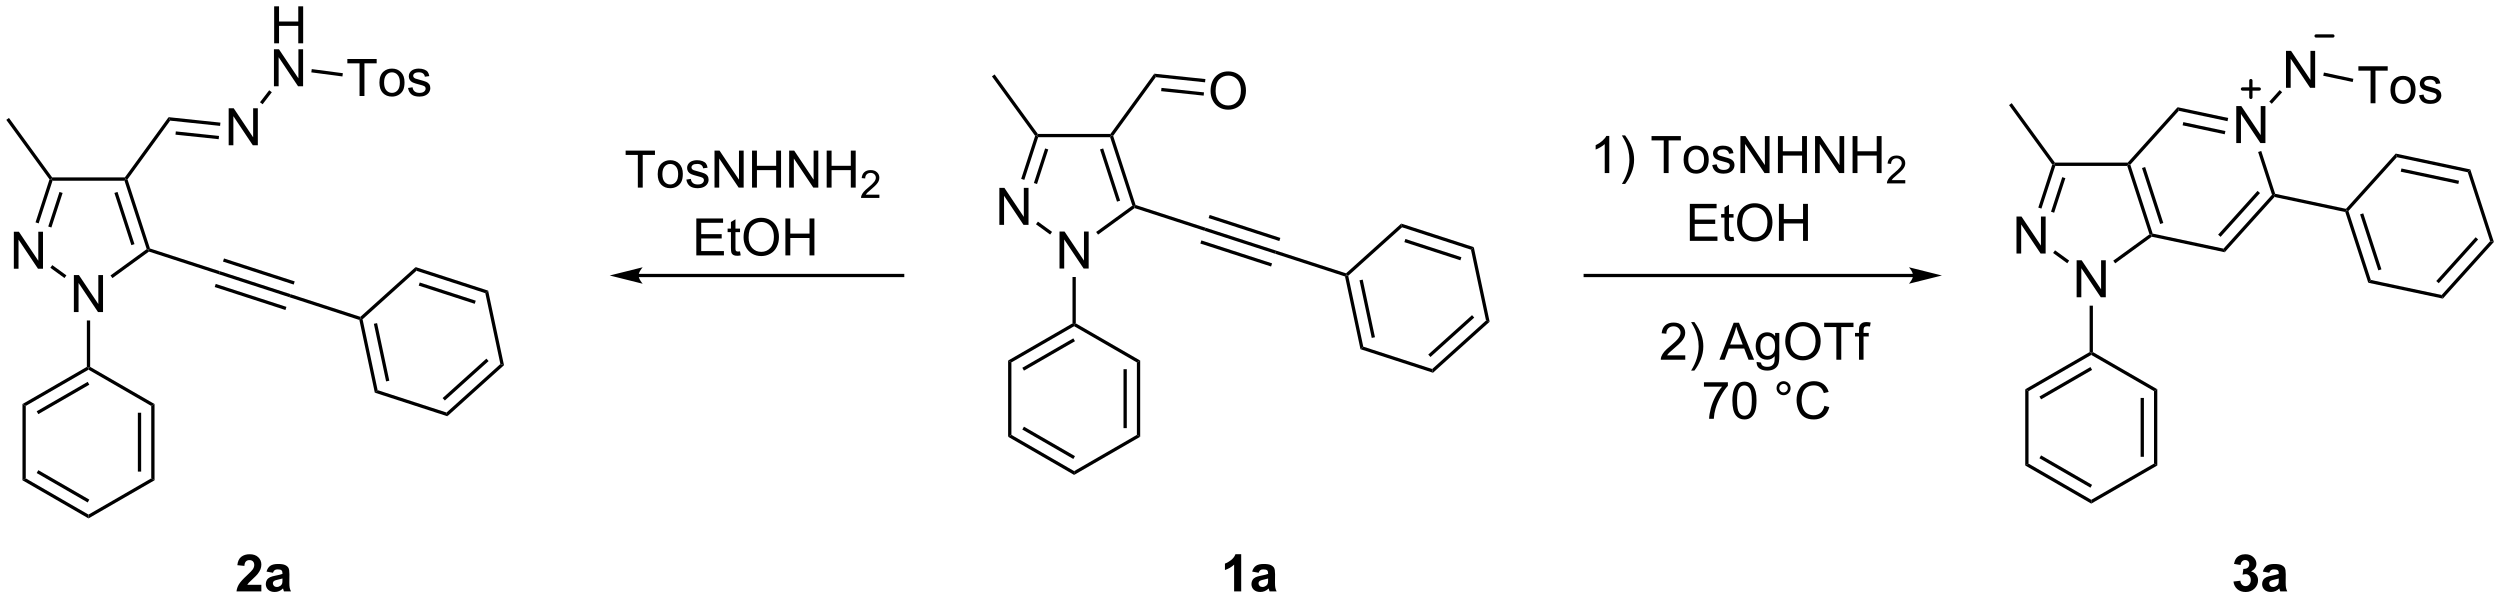 <?xml version="1.0" encoding="UTF-8"?>
<!DOCTYPE svg PUBLIC '-//W3C//DTD SVG 1.0//EN'
          'http://www.w3.org/TR/2001/REC-SVG-20010904/DTD/svg10.dtd'>
<svg stroke-dasharray="none" shape-rendering="auto" xmlns="http://www.w3.org/2000/svg" font-family="'Dialog'" text-rendering="auto" width="1024" fill-opacity="1" color-interpolation="auto" color-rendering="auto" preserveAspectRatio="xMidYMid meet" font-size="12px" viewBox="0 0 1024 246" fill="black" xmlns:xlink="http://www.w3.org/1999/xlink" stroke="black" image-rendering="auto" stroke-miterlimit="10" stroke-linecap="square" stroke-linejoin="miter" font-style="normal" stroke-width="1" height="246" stroke-dashoffset="0" font-weight="normal" stroke-opacity="1"
><!--Generated by the Batik Graphics2D SVG Generator--><defs id="genericDefs"
  /><g
  ><defs id="defs1"
    ><clipPath clipPathUnits="userSpaceOnUse" id="clipPath1"
      ><path d="M0.633 1.583 L398.721 1.583 L398.721 96.839 L0.633 96.839 L0.633 1.583 Z"
      /></clipPath
      ><clipPath clipPathUnits="userSpaceOnUse" id="clipPath2"
      ><path d="M52.125 141.84 L52.125 234.448 L439.144 234.448 L439.144 141.84 Z"
      /></clipPath
    ></defs
    ><g transform="scale(2.572,2.572) translate(-0.633,-1.583) matrix(1.029,0,0,1.029,-52.983,-144.314)"
    ><path d="M54.246 183.371 L54.246 177.645 L55.025 177.645 L58.032 182.14 L58.032 177.645 L58.759 177.645 L58.759 183.371 L57.98 183.371 L54.972 178.871 L54.972 183.371 L54.246 183.371 Z" stroke="none" clip-path="url(#clipPath2)"
    /></g
    ><g transform="matrix(2.646,0,0,2.646,-137.915,-375.289)"
    ><path d="M63.557 190.136 L63.557 184.409 L64.335 184.409 L67.343 188.904 L67.343 184.409 L68.07 184.409 L68.07 190.136 L67.291 190.136 L64.283 185.636 L64.283 190.136 L63.557 190.136 Z" stroke="none" clip-path="url(#clipPath2)"
    /></g
    ><g transform="matrix(2.646,0,0,2.646,-137.915,-375.289)"
    ><path d="M75.335 180.294 L75.133 180.496 L74.833 180.399 L71.391 169.806 L71.577 169.551 L71.859 169.596 ZM72.94 179.626 L70.314 171.544 L69.829 171.701 L72.455 179.784 Z" stroke="none" clip-path="url(#clipPath2)"
    /></g
    ><g transform="matrix(2.646,0,0,2.646,-137.915,-375.289)"
    ><path d="M71.447 169.296 L71.577 169.551 L71.391 169.806 L60.253 169.806 L60.068 169.551 L60.198 169.296 Z" stroke="none" clip-path="url(#clipPath2)"
    /></g
    ><g transform="matrix(2.646,0,0,2.646,-137.915,-375.289)"
    ><path d="M59.785 169.596 L60.068 169.551 L60.253 169.806 L58.107 176.412 L57.622 176.254 ZM61.33 171.544 L59.592 176.894 L60.077 177.052 L61.816 171.701 Z" stroke="none" clip-path="url(#clipPath2)"
    /></g
    ><g transform="matrix(2.646,0,0,2.646,-137.915,-375.289)"
    ><path d="M59.916 183.285 L60.215 182.872 L62.403 184.461 L62.103 184.874 Z" stroke="none" clip-path="url(#clipPath2)"
    /></g
    ><g transform="matrix(2.646,0,0,2.646,-137.915,-375.289)"
    ><path d="M69.526 184.885 L69.226 184.472 L74.833 180.399 L75.133 180.496 L75.178 180.779 Z" stroke="none" clip-path="url(#clipPath2)"
    /></g
    ><g transform="matrix(2.646,0,0,2.646,-137.915,-375.289)"
    ><path d="M65.567 191.44 L66.077 191.44 L66.077 198.622 L65.822 198.77 L65.567 198.622 Z" stroke="none" clip-path="url(#clipPath2)"
    /></g
    ><g transform="matrix(2.646,0,0,2.646,-137.915,-375.289)"
    ><path d="M75.178 180.779 L75.133 180.496 L75.335 180.294 L86.157 183.81 L85.999 184.295 Z" stroke="none" clip-path="url(#clipPath2)"
    /></g
    ><g transform="matrix(2.646,0,0,2.646,-137.915,-375.289)"
    ><path d="M85.999 184.295 L86.157 183.81 L97.103 187.367 L96.945 187.852 ZM86.64 182.325 L97.585 185.882 L97.743 185.396 L86.797 181.84 ZM85.359 186.266 L96.305 189.822 L96.462 189.337 L85.517 185.78 Z" stroke="none" clip-path="url(#clipPath2)"
    /></g
    ><g transform="matrix(2.646,0,0,2.646,-137.915,-375.289)"
    ><path d="M96.945 187.852 L97.103 187.367 L107.908 190.877 L107.969 191.166 L107.75 191.363 Z" stroke="none" clip-path="url(#clipPath2)"
    /></g
    ><g transform="matrix(2.646,0,0,2.646,-137.915,-375.289)"
    ><path d="M65.567 198.622 L65.822 198.77 L65.822 199.064 L56.111 204.671 L55.6 204.377 ZM65.695 200.941 L57.8 205.499 L58.055 205.941 L65.95 201.383 Z" stroke="none" clip-path="url(#clipPath2)"
    /></g
    ><g transform="matrix(2.646,0,0,2.646,-137.915,-375.289)"
    ><path d="M55.6 204.377 L56.111 204.671 L56.111 215.885 L55.6 216.18 Z" stroke="none" clip-path="url(#clipPath2)"
    /></g
    ><g transform="matrix(2.646,0,0,2.646,-137.915,-375.289)"
    ><path d="M55.6 216.18 L56.111 215.885 L65.822 221.492 L65.822 222.082 ZM57.8 215.058 L65.695 219.616 L65.95 219.174 L58.055 214.616 Z" stroke="none" clip-path="url(#clipPath2)"
    /></g
    ><g transform="matrix(2.646,0,0,2.646,-137.915,-375.289)"
    ><path d="M65.822 222.082 L65.822 221.492 L75.534 215.885 L76.044 216.18 Z" stroke="none" clip-path="url(#clipPath2)"
    /></g
    ><g transform="matrix(2.646,0,0,2.646,-137.915,-375.289)"
    ><path d="M76.044 216.18 L75.534 215.885 L75.534 204.671 L76.044 204.377 ZM73.973 214.837 L73.973 205.72 L73.462 205.72 L73.462 214.837 Z" stroke="none" clip-path="url(#clipPath2)"
    /></g
    ><g transform="matrix(2.646,0,0,2.646,-137.915,-375.289)"
    ><path d="M76.044 204.377 L75.534 204.671 L65.822 199.064 L65.822 198.77 L66.077 198.622 Z" stroke="none" clip-path="url(#clipPath2)"
    /></g
    ><g transform="matrix(2.646,0,0,2.646,-137.915,-375.289)"
    ><path d="M107.75 191.363 L107.969 191.166 L108.249 191.256 L110.581 202.226 L110.143 202.62 ZM109.995 191.958 L111.89 200.875 L112.389 200.769 L110.494 191.852 Z" stroke="none" clip-path="url(#clipPath2)"
    /></g
    ><g transform="matrix(2.646,0,0,2.646,-137.915,-375.289)"
    ><path d="M110.143 202.62 L110.581 202.226 L121.246 205.691 L121.369 206.267 Z" stroke="none" clip-path="url(#clipPath2)"
    /></g
    ><g transform="matrix(2.646,0,0,2.646,-137.915,-375.289)"
    ><path d="M121.369 206.267 L121.246 205.691 L129.58 198.187 L130.14 198.369 ZM120.981 203.829 L127.756 197.729 L127.414 197.35 L120.639 203.45 Z" stroke="none" clip-path="url(#clipPath2)"
    /></g
    ><g transform="matrix(2.646,0,0,2.646,-137.915,-375.289)"
    ><path d="M130.14 198.369 L129.58 198.187 L127.248 187.218 L127.686 186.824 Z" stroke="none" clip-path="url(#clipPath2)"
    /></g
    ><g transform="matrix(2.646,0,0,2.646,-137.915,-375.289)"
    ><path d="M127.686 186.824 L127.248 187.218 L116.583 183.753 L116.46 183.177 ZM125.768 188.379 L117.098 185.562 L116.94 186.047 L125.611 188.864 Z" stroke="none" clip-path="url(#clipPath2)"
    /></g
    ><g transform="matrix(2.646,0,0,2.646,-137.915,-375.289)"
    ><path d="M116.46 183.177 L116.583 183.753 L108.249 191.256 L107.969 191.166 L107.908 190.877 Z" stroke="none" clip-path="url(#clipPath2)"
    /></g
    ><g transform="matrix(2.646,0,0,2.646,-137.915,-375.289)"
    ><path d="M60.198 169.296 L60.068 169.551 L59.785 169.596 L53.097 160.39 L53.51 160.09 Z" stroke="none" clip-path="url(#clipPath2)"
    /></g
    ><g transform="matrix(2.646,0,0,2.646,-137.915,-375.289)"
    ><path d="M71.859 169.596 L71.577 169.551 L71.447 169.296 L78.221 159.971 L78.461 160.509 Z" stroke="none" clip-path="url(#clipPath2)"
    /></g
    ><g transform="matrix(2.646,0,0,2.646,-137.915,-375.289)"
    ><path d="M87.521 164.318 L87.521 158.592 L88.3 158.592 L91.308 163.087 L91.308 158.592 L92.034 158.592 L92.034 164.318 L91.256 164.318 L88.248 159.818 L88.248 164.318 L87.521 164.318 Z" stroke="none" clip-path="url(#clipPath2)"
    /></g
    ><g transform="matrix(2.646,0,0,2.646,-137.915,-375.289)"
    ><path d="M78.461 160.509 L78.221 159.971 L86.244 160.814 L86.191 161.322 ZM79.287 162.679 L85.974 163.382 L86.027 162.875 L79.341 162.172 Z" stroke="none" clip-path="url(#clipPath2)"
    /></g
    ><g transform="matrix(2.646,0,0,2.646,-137.915,-375.289)"
    ><path d="M206.823 176.638 L206.823 170.912 L207.602 170.912 L210.61 175.407 L210.61 170.912 L211.337 170.912 L211.337 176.638 L210.558 176.638 L207.55 172.138 L207.55 176.638 L206.823 176.638 Z" stroke="none" clip-path="url(#clipPath2)"
    /></g
    ><g transform="matrix(2.646,0,0,2.646,-137.915,-375.289)"
    ><path d="M216.134 183.403 L216.134 177.676 L216.913 177.676 L219.921 182.171 L219.921 177.676 L220.647 177.676 L220.647 183.403 L219.869 183.403 L216.861 178.903 L216.861 183.403 L216.134 183.403 Z" stroke="none" clip-path="url(#clipPath2)"
    /></g
    ><g transform="matrix(2.646,0,0,2.646,-137.915,-375.289)"
    ><path d="M227.913 173.561 L227.711 173.763 L227.411 173.666 L223.969 163.073 L224.154 162.818 L224.437 162.863 ZM225.518 172.893 L222.892 164.811 L222.406 164.968 L225.033 173.051 Z" stroke="none" clip-path="url(#clipPath2)"
    /></g
    ><g transform="matrix(2.646,0,0,2.646,-137.915,-375.289)"
    ><path d="M224.024 162.563 L224.154 162.818 L223.969 163.073 L212.831 163.073 L212.645 162.818 L212.775 162.563 Z" stroke="none" clip-path="url(#clipPath2)"
    /></g
    ><g transform="matrix(2.646,0,0,2.646,-137.915,-375.289)"
    ><path d="M212.363 162.863 L212.645 162.818 L212.831 163.073 L210.685 169.679 L210.199 169.521 ZM213.908 164.811 L212.169 170.161 L212.655 170.319 L214.393 164.968 Z" stroke="none" clip-path="url(#clipPath2)"
    /></g
    ><g transform="matrix(2.646,0,0,2.646,-137.915,-375.289)"
    ><path d="M212.493 176.552 L212.793 176.139 L214.98 177.728 L214.68 178.141 Z" stroke="none" clip-path="url(#clipPath2)"
    /></g
    ><g transform="matrix(2.646,0,0,2.646,-137.915,-375.289)"
    ><path d="M222.104 178.152 L221.804 177.74 L227.411 173.666 L227.711 173.763 L227.755 174.046 Z" stroke="none" clip-path="url(#clipPath2)"
    /></g
    ><g transform="matrix(2.646,0,0,2.646,-137.915,-375.289)"
    ><path d="M218.145 184.707 L218.655 184.707 L218.655 191.889 L218.4 192.037 L218.145 191.889 Z" stroke="none" clip-path="url(#clipPath2)"
    /></g
    ><g transform="matrix(2.646,0,0,2.646,-137.915,-375.289)"
    ><path d="M227.755 174.046 L227.711 173.763 L227.913 173.561 L238.735 177.077 L238.577 177.562 Z" stroke="none" clip-path="url(#clipPath2)"
    /></g
    ><g transform="matrix(2.646,0,0,2.646,-137.915,-375.289)"
    ><path d="M238.577 177.562 L238.735 177.077 L249.68 180.633 L249.523 181.119 ZM239.217 175.592 L250.163 179.149 L250.32 178.663 L239.375 175.107 ZM237.937 179.533 L248.882 183.089 L249.04 182.604 L238.095 179.047 Z" stroke="none" clip-path="url(#clipPath2)"
    /></g
    ><g transform="matrix(2.646,0,0,2.646,-137.915,-375.289)"
    ><path d="M249.523 181.119 L249.68 180.633 L260.486 184.144 L260.547 184.433 L260.328 184.63 Z" stroke="none" clip-path="url(#clipPath2)"
    /></g
    ><g transform="matrix(2.646,0,0,2.646,-137.915,-375.289)"
    ><path d="M218.145 191.889 L218.4 192.037 L218.4 192.331 L208.688 197.938 L208.178 197.644 ZM218.272 194.208 L210.377 198.766 L210.632 199.208 L218.527 194.65 Z" stroke="none" clip-path="url(#clipPath2)"
    /></g
    ><g transform="matrix(2.646,0,0,2.646,-137.915,-375.289)"
    ><path d="M208.178 197.644 L208.688 197.938 L208.688 209.152 L208.178 209.447 Z" stroke="none" clip-path="url(#clipPath2)"
    /></g
    ><g transform="matrix(2.646,0,0,2.646,-137.915,-375.289)"
    ><path d="M208.178 209.447 L208.688 209.152 L218.4 214.759 L218.4 215.349 ZM210.377 208.325 L218.272 212.883 L218.527 212.441 L210.632 207.883 Z" stroke="none" clip-path="url(#clipPath2)"
    /></g
    ><g transform="matrix(2.646,0,0,2.646,-137.915,-375.289)"
    ><path d="M218.4 215.349 L218.4 214.759 L228.112 209.152 L228.622 209.447 Z" stroke="none" clip-path="url(#clipPath2)"
    /></g
    ><g transform="matrix(2.646,0,0,2.646,-137.915,-375.289)"
    ><path d="M228.622 209.447 L228.112 209.152 L228.112 197.938 L228.622 197.644 ZM226.55 208.104 L226.55 198.987 L226.04 198.987 L226.04 208.104 Z" stroke="none" clip-path="url(#clipPath2)"
    /></g
    ><g transform="matrix(2.646,0,0,2.646,-137.915,-375.289)"
    ><path d="M228.622 197.644 L228.112 197.938 L218.4 192.331 L218.4 192.037 L218.655 191.889 Z" stroke="none" clip-path="url(#clipPath2)"
    /></g
    ><g transform="matrix(2.646,0,0,2.646,-137.915,-375.289)"
    ><path d="M260.328 184.63 L260.547 184.433 L260.827 184.524 L263.158 195.493 L262.721 195.887 ZM262.572 185.225 L264.468 194.142 L264.967 194.036 L263.071 185.119 Z" stroke="none" clip-path="url(#clipPath2)"
    /></g
    ><g transform="matrix(2.646,0,0,2.646,-137.915,-375.289)"
    ><path d="M262.721 195.887 L263.158 195.493 L273.824 198.958 L273.946 199.534 Z" stroke="none" clip-path="url(#clipPath2)"
    /></g
    ><g transform="matrix(2.646,0,0,2.646,-137.915,-375.289)"
    ><path d="M273.946 199.534 L273.824 198.958 L282.157 191.454 L282.718 191.636 ZM273.558 197.096 L280.333 190.996 L279.992 190.617 L273.217 196.717 Z" stroke="none" clip-path="url(#clipPath2)"
    /></g
    ><g transform="matrix(2.646,0,0,2.646,-137.915,-375.289)"
    ><path d="M282.718 191.636 L282.157 191.454 L279.826 180.485 L280.264 180.091 Z" stroke="none" clip-path="url(#clipPath2)"
    /></g
    ><g transform="matrix(2.646,0,0,2.646,-137.915,-375.289)"
    ><path d="M280.264 180.091 L279.826 180.485 L269.161 177.02 L269.038 176.444 ZM278.346 181.646 L269.675 178.829 L269.518 179.314 L278.188 182.131 Z" stroke="none" clip-path="url(#clipPath2)"
    /></g
    ><g transform="matrix(2.646,0,0,2.646,-137.915,-375.289)"
    ><path d="M269.038 176.444 L269.161 177.02 L260.827 184.524 L260.547 184.433 L260.486 184.144 Z" stroke="none" clip-path="url(#clipPath2)"
    /></g
    ><g transform="matrix(2.646,0,0,2.646,-137.915,-375.289)"
    ><path d="M212.775 162.563 L212.645 162.818 L212.363 162.863 L205.674 153.657 L206.087 153.357 Z" stroke="none" clip-path="url(#clipPath2)"
    /></g
    ><g transform="matrix(2.646,0,0,2.646,-137.915,-375.289)"
    ><path d="M224.437 162.863 L224.154 162.818 L224.024 162.563 L230.799 153.238 L231.039 153.776 Z" stroke="none" clip-path="url(#clipPath2)"
    /></g
    ><g transform="matrix(2.646,0,0,2.646,-137.915,-375.289)"
    ><path d="M239.519 155.926 Q239.519 154.499 240.285 153.695 Q241.05 152.887 242.261 152.887 Q243.053 152.887 243.688 153.268 Q244.326 153.645 244.66 154.322 Q244.996 154.999 244.996 155.859 Q244.996 156.731 244.644 157.418 Q244.293 158.106 243.647 158.46 Q243.004 158.814 242.256 158.814 Q241.449 158.814 240.811 158.424 Q240.175 158.03 239.847 157.356 Q239.519 156.679 239.519 155.926 ZM240.3 155.937 Q240.3 156.973 240.855 157.57 Q241.412 158.163 242.254 158.163 Q243.108 158.163 243.66 157.562 Q244.214 156.96 244.214 155.856 Q244.214 155.155 243.977 154.635 Q243.74 154.114 243.285 153.827 Q242.832 153.538 242.264 153.538 Q241.459 153.538 240.879 154.093 Q240.3 154.645 240.3 155.937 Z" stroke="none" clip-path="url(#clipPath2)"
    /></g
    ><g transform="matrix(2.646,0,0,2.646,-137.915,-375.289)"
    ><path d="M231.039 153.776 L230.799 153.238 L238.718 154.071 L238.664 154.578 ZM231.865 155.946 L238.448 156.638 L238.501 156.131 L231.918 155.439 Z" stroke="none" clip-path="url(#clipPath2)"
    /></g
    ><g transform="matrix(2.646,0,0,2.646,-137.915,-375.289)"
    ><path d="M94.56 148.539 L94.56 142.812 L95.317 142.812 L95.317 145.164 L98.294 145.164 L98.294 142.812 L99.052 142.812 L99.052 148.539 L98.294 148.539 L98.294 145.838 L95.317 145.838 L95.317 148.539 L94.56 148.539 Z" stroke="none" clip-path="url(#clipPath2)"
    /></g
    ><g transform="matrix(2.646,0,0,2.646,-137.915,-375.289)"
    ><path d="M94.528 155.189 L94.528 149.462 L95.307 149.462 L98.315 153.957 L98.315 149.462 L99.041 149.462 L99.041 155.189 L98.263 155.189 L95.255 150.689 L95.255 155.189 L94.528 155.189 Z" stroke="none" clip-path="url(#clipPath2)"
    /></g
    ><g transform="matrix(2.646,0,0,2.646,-137.915,-375.289)"
    ><path d="M92.774 157.97 L92.369 157.66 L93.793 155.804 L94.198 156.115 Z" stroke="none" clip-path="url(#clipPath2)"
    /></g
    ><g transform="matrix(2.646,0,0,2.646,-137.915,-375.289)"
    ><path d="M107.779 156.692 L107.779 151.64 L105.891 151.64 L105.891 150.966 L110.431 150.966 L110.431 151.64 L108.537 151.64 L108.537 156.692 L107.779 156.692 ZM110.856 154.617 Q110.856 153.466 111.497 152.911 Q112.033 152.45 112.802 152.45 Q113.658 152.45 114.2 153.01 Q114.744 153.57 114.744 154.559 Q114.744 155.359 114.502 155.82 Q114.263 156.278 113.804 156.533 Q113.346 156.786 112.802 156.786 Q111.932 156.786 111.393 156.229 Q110.856 155.669 110.856 154.617 ZM111.58 154.617 Q111.58 155.414 111.927 155.812 Q112.276 156.208 112.802 156.208 Q113.325 156.208 113.671 155.809 Q114.02 155.411 114.02 154.593 Q114.02 153.825 113.671 153.429 Q113.323 153.031 112.802 153.031 Q112.276 153.031 111.927 153.427 Q111.58 153.82 111.58 154.617 ZM115.287 155.453 L115.983 155.343 Q116.04 155.762 116.308 155.987 Q116.576 156.208 117.056 156.208 Q117.54 156.208 117.774 156.01 Q118.009 155.812 118.009 155.546 Q118.009 155.309 117.803 155.171 Q117.657 155.078 117.084 154.934 Q116.311 154.739 116.011 154.596 Q115.712 154.453 115.558 154.203 Q115.404 153.95 115.404 153.645 Q115.404 153.367 115.529 153.132 Q115.657 152.895 115.876 152.739 Q116.04 152.617 116.324 152.533 Q116.608 152.45 116.931 152.45 Q117.42 152.45 117.787 152.591 Q118.157 152.731 118.332 152.971 Q118.509 153.21 118.576 153.614 L117.889 153.708 Q117.842 153.387 117.615 153.208 Q117.391 153.028 116.983 153.028 Q116.498 153.028 116.29 153.19 Q116.084 153.348 116.084 153.562 Q116.084 153.7 116.17 153.809 Q116.256 153.921 116.438 153.997 Q116.545 154.036 117.061 154.177 Q117.806 154.375 118.1 154.502 Q118.397 154.63 118.563 154.872 Q118.733 155.114 118.733 155.473 Q118.733 155.825 118.527 156.135 Q118.321 156.445 117.933 156.617 Q117.548 156.786 117.061 156.786 Q116.251 156.786 115.826 156.45 Q115.404 156.114 115.287 155.453 Z" stroke="none" clip-path="url(#clipPath2)"
    /></g
    ><g transform="matrix(2.646,0,0,2.646,-137.915,-375.289)"
    ><path d="M100.315 153.035 L100.381 152.529 L105.196 153.163 L105.129 153.669 Z" stroke="none" clip-path="url(#clipPath2)"
    /></g
    ><g transform="matrix(2.646,0,0,2.646,-137.915,-375.289)"
    ><path d="M364.273 181.083 L364.273 175.356 L365.051 175.356 L368.059 179.851 L368.059 175.356 L368.786 175.356 L368.786 181.083 L368.007 181.083 L365 176.583 L365 181.083 L364.273 181.083 Z" stroke="none" clip-path="url(#clipPath2)"
    /></g
    ><g transform="matrix(2.646,0,0,2.646,-137.915,-375.289)"
    ><path d="M373.584 187.848 L373.584 182.121 L374.362 182.121 L377.37 186.616 L377.37 182.121 L378.097 182.121 L378.097 187.848 L377.318 187.848 L374.31 183.348 L374.31 187.848 L373.584 187.848 Z" stroke="none" clip-path="url(#clipPath2)"
    /></g
    ><g transform="matrix(2.646,0,0,2.646,-137.915,-375.289)"
    ><path d="M385.357 177.989 L385.16 178.208 L384.86 178.111 L381.418 167.518 L381.603 167.263 L381.892 167.324 ZM387.003 176.351 L384.186 167.681 L383.701 167.839 L386.518 176.509 Z" stroke="none" clip-path="url(#clipPath2)"
    /></g
    ><g transform="matrix(2.646,0,0,2.646,-137.915,-375.289)"
    ><path d="M381.49 167.007 L381.603 167.263 L381.418 167.518 L370.28 167.518 L370.095 167.263 L370.225 167.007 Z" stroke="none" clip-path="url(#clipPath2)"
    /></g
    ><g transform="matrix(2.646,0,0,2.646,-137.915,-375.289)"
    ><path d="M369.812 167.307 L370.095 167.263 L370.28 167.518 L368.134 174.124 L367.649 173.966 ZM371.357 169.255 L369.619 174.606 L370.104 174.764 L371.843 169.413 Z" stroke="none" clip-path="url(#clipPath2)"
    /></g
    ><g transform="matrix(2.646,0,0,2.646,-137.915,-375.289)"
    ><path d="M369.942 180.996 L370.242 180.584 L372.43 182.173 L372.13 182.586 Z" stroke="none" clip-path="url(#clipPath2)"
    /></g
    ><g transform="matrix(2.646,0,0,2.646,-137.915,-375.289)"
    ><path d="M379.553 182.597 L379.253 182.184 L384.86 178.111 L385.16 178.208 L385.218 178.481 Z" stroke="none" clip-path="url(#clipPath2)"
    /></g
    ><g transform="matrix(2.646,0,0,2.646,-137.915,-375.289)"
    ><path d="M375.594 189.151 L376.104 189.151 L376.104 196.334 L375.849 196.481 L375.594 196.334 Z" stroke="none" clip-path="url(#clipPath2)"
    /></g
    ><g transform="matrix(2.646,0,0,2.646,-137.915,-375.289)"
    ><path d="M375.594 196.334 L375.849 196.481 L375.849 196.776 L366.138 202.383 L365.627 202.088 ZM375.722 198.652 L367.826 203.211 L368.082 203.653 L375.977 199.094 Z" stroke="none" clip-path="url(#clipPath2)"
    /></g
    ><g transform="matrix(2.646,0,0,2.646,-137.915,-375.289)"
    ><path d="M365.627 202.088 L366.138 202.383 L366.138 213.597 L365.627 213.892 Z" stroke="none" clip-path="url(#clipPath2)"
    /></g
    ><g transform="matrix(2.646,0,0,2.646,-137.915,-375.289)"
    ><path d="M365.627 213.892 L366.138 213.597 L375.849 219.204 L375.849 219.793 ZM367.826 212.769 L375.722 217.327 L375.977 216.886 L368.082 212.327 Z" stroke="none" clip-path="url(#clipPath2)"
    /></g
    ><g transform="matrix(2.646,0,0,2.646,-137.915,-375.289)"
    ><path d="M375.849 219.793 L375.849 219.204 L385.561 213.597 L386.071 213.892 Z" stroke="none" clip-path="url(#clipPath2)"
    /></g
    ><g transform="matrix(2.646,0,0,2.646,-137.915,-375.289)"
    ><path d="M386.071 213.892 L385.561 213.597 L385.561 202.383 L386.071 202.088 ZM384 212.548 L384 203.432 L383.489 203.432 L383.489 212.548 Z" stroke="none" clip-path="url(#clipPath2)"
    /></g
    ><g transform="matrix(2.646,0,0,2.646,-137.915,-375.289)"
    ><path d="M386.071 202.088 L385.561 202.383 L375.849 196.776 L375.849 196.481 L376.104 196.334 Z" stroke="none" clip-path="url(#clipPath2)"
    /></g
    ><g transform="matrix(2.646,0,0,2.646,-137.915,-375.289)"
    ><path d="M370.225 167.007 L370.095 167.263 L369.812 167.307 L363.124 158.102 L363.537 157.802 Z" stroke="none" clip-path="url(#clipPath2)"
    /></g
    ><g transform="matrix(2.646,0,0,2.646,-137.915,-375.289)"
    ><path d="M398.296 163.978 L398.296 158.251 L399.075 158.251 L402.082 162.746 L402.082 158.251 L402.809 158.251 L402.809 163.978 L402.03 163.978 L399.022 159.478 L399.022 163.978 L398.296 163.978 Z" stroke="none" clip-path="url(#clipPath2)"
    /></g
    ><g transform="matrix(2.646,0,0,2.646,-137.915,-375.289)"
    ><path d="M385.218 178.481 L385.16 178.208 L385.357 177.989 L396.326 180.321 L396.508 180.881 Z" stroke="none" clip-path="url(#clipPath2)"
    /></g
    ><g transform="matrix(2.646,0,0,2.646,-137.915,-375.289)"
    ><path d="M396.508 180.881 L396.326 180.321 L403.83 171.987 L404.118 172.048 L404.209 172.328 ZM395.868 178.496 L401.968 171.721 L401.589 171.38 L395.488 178.155 Z" stroke="none" clip-path="url(#clipPath2)"
    /></g
    ><g transform="matrix(2.646,0,0,2.646,-137.915,-375.289)"
    ><path d="M404.315 171.829 L404.118 172.048 L403.83 171.987 L401.677 165.361 L402.162 165.203 Z" stroke="none" clip-path="url(#clipPath2)"
    /></g
    ><g transform="matrix(2.646,0,0,2.646,-137.915,-375.289)"
    ><path d="M397.045 160.095 L396.939 160.594 L389.395 158.99 L389.213 158.43 ZM396.614 162.121 L390.097 160.735 L389.99 161.234 L396.508 162.62 Z" stroke="none" clip-path="url(#clipPath2)"
    /></g
    ><g transform="matrix(2.646,0,0,2.646,-137.915,-375.289)"
    ><path d="M389.213 158.43 L389.395 158.99 L381.892 167.324 L381.603 167.263 L381.49 167.007 Z" stroke="none" clip-path="url(#clipPath2)"
    /></g
    ><g transform="matrix(2.646,0,0,2.646,-137.915,-375.289)"
    ><path d="M404.209 172.328 L404.118 172.048 L404.315 171.829 L415.279 174.16 L415.37 174.44 L415.173 174.659 Z" stroke="none" clip-path="url(#clipPath2)"
    /></g
    ><g transform="matrix(2.646,0,0,2.646,-137.915,-375.289)"
    ><path d="M405.993 155.429 L405.993 149.703 L406.772 149.703 L409.779 154.197 L409.779 149.703 L410.506 149.703 L410.506 155.429 L409.727 155.429 L406.719 150.929 L406.719 155.429 L405.993 155.429 Z" stroke="none" clip-path="url(#clipPath2)"
    /></g
    ><g transform="matrix(2.646,0,0,2.646,-137.915,-375.289)"
    ><path d="M403.79 157.899 L403.411 157.557 L405.016 155.775 L405.395 156.116 Z" stroke="none" clip-path="url(#clipPath2)"
    /></g
    ><g transform="matrix(2.646,0,0,2.646,-137.915,-375.289)"
    ><path d="M419.086 157.821 L419.086 152.769 L417.198 152.769 L417.198 152.094 L421.737 152.094 L421.737 152.769 L419.844 152.769 L419.844 157.821 L419.086 157.821 ZM422.163 155.745 Q422.163 154.594 422.803 154.04 Q423.34 153.579 424.108 153.579 Q424.965 153.579 425.506 154.139 Q426.051 154.698 426.051 155.688 Q426.051 156.488 425.808 156.948 Q425.569 157.407 425.111 157.662 Q424.652 157.915 424.108 157.915 Q423.238 157.915 422.699 157.357 Q422.163 156.798 422.163 155.745 ZM422.887 155.745 Q422.887 156.542 423.233 156.941 Q423.582 157.337 424.108 157.337 Q424.631 157.337 424.978 156.938 Q425.327 156.54 425.327 155.722 Q425.327 154.954 424.978 154.558 Q424.629 154.16 424.108 154.16 Q423.582 154.16 423.233 154.555 Q422.887 154.948 422.887 155.745 ZM426.594 156.581 L427.289 156.472 Q427.346 156.891 427.615 157.115 Q427.883 157.337 428.362 157.337 Q428.846 157.337 429.081 157.139 Q429.315 156.941 429.315 156.675 Q429.315 156.438 429.109 156.3 Q428.963 156.206 428.39 156.063 Q427.617 155.868 427.318 155.725 Q427.018 155.581 426.865 155.331 Q426.711 155.079 426.711 154.774 Q426.711 154.495 426.836 154.261 Q426.963 154.024 427.182 153.868 Q427.346 153.745 427.63 153.662 Q427.914 153.579 428.237 153.579 Q428.726 153.579 429.094 153.719 Q429.463 153.86 429.638 154.1 Q429.815 154.339 429.883 154.743 L429.195 154.837 Q429.148 154.516 428.922 154.337 Q428.698 154.157 428.289 154.157 Q427.805 154.157 427.596 154.318 Q427.39 154.477 427.39 154.691 Q427.39 154.829 427.476 154.938 Q427.562 155.05 427.745 155.126 Q427.851 155.165 428.367 155.305 Q429.112 155.503 429.406 155.631 Q429.703 155.758 429.87 156.001 Q430.039 156.243 430.039 156.602 Q430.039 156.954 429.833 157.264 Q429.627 157.573 429.24 157.745 Q428.854 157.915 428.367 157.915 Q427.557 157.915 427.133 157.579 Q426.711 157.243 426.594 156.581 Z" stroke="none" clip-path="url(#clipPath2)"
    /></g
    ><g transform="matrix(2.646,0,0,2.646,-137.915,-375.289)"
    ><path d="M411.76 153.559 L411.866 153.06 L416.422 154.029 L416.316 154.528 Z" stroke="none" clip-path="url(#clipPath2)"
    /></g
    ><g transform="matrix(2.646,0,0,2.646,-137.915,-375.289)"
    ><path d="M415.173 174.659 L415.37 174.44 L415.658 174.501 L419.123 185.166 L418.729 185.604 ZM417.467 175.016 L420.284 183.686 L420.769 183.529 L417.952 174.858 Z" stroke="none" clip-path="url(#clipPath2)"
    /></g
    ><g transform="matrix(2.646,0,0,2.646,-137.915,-375.289)"
    ><path d="M418.729 185.604 L419.123 185.166 L430.092 187.498 L430.274 188.058 Z" stroke="none" clip-path="url(#clipPath2)"
    /></g
    ><g transform="matrix(2.646,0,0,2.646,-137.915,-375.289)"
    ><path d="M430.274 188.058 L430.092 187.498 L437.596 179.164 L438.172 179.287 ZM429.634 185.674 L435.734 178.899 L435.355 178.557 L429.255 185.332 Z" stroke="none" clip-path="url(#clipPath2)"
    /></g
    ><g transform="matrix(2.646,0,0,2.646,-137.915,-375.289)"
    ><path d="M438.172 179.287 L437.596 179.164 L434.13 168.499 L434.525 168.061 Z" stroke="none" clip-path="url(#clipPath2)"
    /></g
    ><g transform="matrix(2.646,0,0,2.646,-137.915,-375.289)"
    ><path d="M434.525 168.061 L434.13 168.499 L423.161 166.167 L422.979 165.607 ZM432.78 169.808 L423.863 167.913 L423.757 168.412 L432.674 170.307 Z" stroke="none" clip-path="url(#clipPath2)"
    /></g
    ><g transform="matrix(2.646,0,0,2.646,-137.915,-375.289)"
    ><path d="M422.979 165.607 L423.161 166.167 L415.658 174.501 L415.37 174.44 L415.279 174.16 Z" stroke="none" clip-path="url(#clipPath2)"
    /></g
    ><g stroke-width="0.51" transform="matrix(2.646,0,0,2.646,-137.915,-375.289)" stroke-linejoin="round" stroke-linecap="round"
    ><path fill="none" d="M399.257 155.608 L401.852 155.608 M400.555 154.311 L400.555 156.906" clip-path="url(#clipPath2)"
    /></g
    ><g stroke-width="0.51" transform="matrix(2.646,0,0,2.646,-137.915,-375.289)" stroke-linejoin="round" stroke-linecap="round"
    ><path fill="none" d="M410.656 147.402 L413.251 147.402" clip-path="url(#clipPath2)"
    /></g
    ><g transform="matrix(2.646,0,0,2.646,-137.915,-375.289)"
    ><path d="M150.859 170.873 L150.859 165.821 L148.971 165.821 L148.971 165.146 L153.51 165.146 L153.51 165.821 L151.616 165.821 L151.616 170.873 L150.859 170.873 ZM153.935 168.798 Q153.935 167.646 154.576 167.092 Q155.113 166.631 155.881 166.631 Q156.738 166.631 157.279 167.191 Q157.823 167.751 157.823 168.74 Q157.823 169.54 157.581 170.001 Q157.342 170.459 156.883 170.714 Q156.425 170.967 155.881 170.967 Q155.011 170.967 154.472 170.41 Q153.935 169.85 153.935 168.798 ZM154.659 168.798 Q154.659 169.594 155.006 169.993 Q155.355 170.389 155.881 170.389 Q156.404 170.389 156.75 169.99 Q157.1 169.592 157.1 168.774 Q157.1 168.006 156.75 167.61 Q156.402 167.212 155.881 167.212 Q155.355 167.212 155.006 167.607 Q154.659 168.001 154.659 168.798 ZM158.366 169.633 L159.062 169.524 Q159.119 169.943 159.387 170.167 Q159.655 170.389 160.135 170.389 Q160.619 170.389 160.853 170.191 Q161.088 169.993 161.088 169.727 Q161.088 169.49 160.882 169.352 Q160.736 169.258 160.163 169.115 Q159.39 168.92 159.09 168.777 Q158.791 168.633 158.637 168.383 Q158.484 168.131 158.484 167.826 Q158.484 167.548 158.609 167.313 Q158.736 167.076 158.955 166.92 Q159.119 166.798 159.403 166.714 Q159.687 166.631 160.01 166.631 Q160.499 166.631 160.866 166.771 Q161.236 166.912 161.411 167.152 Q161.588 167.391 161.655 167.795 L160.968 167.889 Q160.921 167.568 160.695 167.389 Q160.471 167.209 160.062 167.209 Q159.577 167.209 159.369 167.37 Q159.163 167.529 159.163 167.743 Q159.163 167.881 159.249 167.99 Q159.335 168.102 159.518 168.178 Q159.624 168.217 160.14 168.357 Q160.885 168.555 161.179 168.683 Q161.476 168.81 161.643 169.053 Q161.812 169.295 161.812 169.654 Q161.812 170.006 161.606 170.316 Q161.4 170.626 161.012 170.798 Q160.627 170.967 160.14 170.967 Q159.33 170.967 158.905 170.631 Q158.484 170.295 158.366 169.633 ZM162.728 170.873 L162.728 165.146 L163.507 165.146 L166.515 169.641 L166.515 165.146 L167.241 165.146 L167.241 170.873 L166.463 170.873 L163.455 166.373 L163.455 170.873 L162.728 170.873 ZM168.537 170.873 L168.537 165.146 L169.295 165.146 L169.295 167.498 L172.271 167.498 L172.271 165.146 L173.029 165.146 L173.029 170.873 L172.271 170.873 L172.271 168.173 L169.295 168.173 L169.295 170.873 L168.537 170.873 ZM174.283 170.873 L174.283 165.146 L175.062 165.146 L178.07 169.641 L178.07 165.146 L178.796 165.146 L178.796 170.873 L178.018 170.873 L175.01 166.373 L175.01 170.873 L174.283 170.873 ZM180.092 170.873 L180.092 165.146 L180.85 165.146 L180.85 167.498 L183.826 167.498 L183.826 165.146 L184.584 165.146 L184.584 170.873 L183.826 170.873 L183.826 168.173 L180.85 168.173 L180.85 170.873 L180.092 170.873 Z" stroke="none" clip-path="url(#clipPath2)"
    /></g
    ><g transform="matrix(2.646,0,0,2.646,-137.915,-375.289)"
    ><path d="M188.25 171.965 L188.25 172.473 L185.41 172.473 Q185.404 172.282 185.472 172.106 Q185.58 171.817 185.818 171.536 Q186.059 171.254 186.51 170.885 Q187.209 170.311 187.455 169.975 Q187.701 169.639 187.701 169.34 Q187.701 169.028 187.476 168.813 Q187.254 168.596 186.893 168.596 Q186.512 168.596 186.283 168.825 Q186.055 169.053 186.053 169.457 L185.51 169.403 Q185.566 168.795 185.93 168.479 Q186.293 168.161 186.904 168.161 Q187.523 168.161 187.883 168.504 Q188.244 168.846 188.244 169.352 Q188.244 169.61 188.138 169.86 Q188.033 170.108 187.787 170.383 Q187.543 170.659 186.975 171.139 Q186.5 171.537 186.365 171.68 Q186.23 171.823 186.143 171.965 L188.25 171.965 Z" stroke="none" clip-path="url(#clipPath2)"
    /></g
    ><g transform="matrix(2.646,0,0,2.646,-137.915,-375.289)"
    ><path d="M159.912 181.373 L159.912 175.646 L164.053 175.646 L164.053 176.321 L160.67 176.321 L160.67 178.076 L163.839 178.076 L163.839 178.748 L160.67 178.748 L160.67 180.696 L164.185 180.696 L164.185 181.373 L159.912 181.373 ZM166.678 180.743 L166.779 181.365 Q166.482 181.428 166.248 181.428 Q165.865 181.428 165.654 181.308 Q165.443 181.185 165.357 180.988 Q165.271 180.79 165.271 180.157 L165.271 177.771 L164.756 177.771 L164.756 177.225 L165.271 177.225 L165.271 176.196 L165.972 175.774 L165.972 177.225 L166.678 177.225 L166.678 177.771 L165.972 177.771 L165.972 180.196 Q165.972 180.498 166.008 180.584 Q166.045 180.67 166.128 180.722 Q166.214 180.771 166.37 180.771 Q166.488 180.771 166.678 180.743 ZM167.226 178.584 Q167.226 177.157 167.991 176.352 Q168.757 175.545 169.968 175.545 Q170.76 175.545 171.395 175.925 Q172.033 176.303 172.366 176.98 Q172.702 177.657 172.702 178.516 Q172.702 179.389 172.351 180.076 Q171.999 180.764 171.353 181.118 Q170.71 181.472 169.963 181.472 Q169.155 181.472 168.518 181.081 Q167.882 180.688 167.554 180.014 Q167.226 179.337 167.226 178.584 ZM168.007 178.594 Q168.007 179.631 168.562 180.227 Q169.119 180.821 169.96 180.821 Q170.814 180.821 171.366 180.219 Q171.921 179.618 171.921 178.514 Q171.921 177.813 171.684 177.292 Q171.447 176.771 170.991 176.485 Q170.538 176.196 169.971 176.196 Q169.166 176.196 168.585 176.751 Q168.007 177.303 168.007 178.594 ZM173.701 181.373 L173.701 175.646 L174.459 175.646 L174.459 177.998 L177.435 177.998 L177.435 175.646 L178.193 175.646 L178.193 181.373 L177.435 181.373 L177.435 178.673 L174.459 178.673 L174.459 181.373 L173.701 181.373 Z" stroke="none" clip-path="url(#clipPath2)"
    /></g
    ><g transform="matrix(2.646,0,0,2.646,-137.915,-375.289)"
    ><path d="M301.237 168.621 L300.534 168.621 L300.534 164.139 Q300.279 164.382 299.868 164.624 Q299.456 164.866 299.128 164.988 L299.128 164.309 Q299.717 164.03 300.157 163.637 Q300.599 163.241 300.784 162.871 L301.237 162.871 L301.237 168.621 ZM303.694 170.306 L303.189 170.306 Q304.358 168.429 304.358 166.551 Q304.358 165.817 304.189 165.093 Q304.056 164.507 303.819 163.968 Q303.666 163.616 303.189 162.796 L303.694 162.796 Q304.429 163.778 304.78 164.764 Q305.08 165.616 305.08 166.546 Q305.08 167.601 304.676 168.587 Q304.273 169.572 303.694 170.306 ZM309.667 168.621 L309.667 163.569 L307.779 163.569 L307.779 162.895 L312.318 162.895 L312.318 163.569 L310.425 163.569 L310.425 168.621 L309.667 168.621 ZM312.744 166.546 Q312.744 165.395 313.385 164.84 Q313.921 164.379 314.689 164.379 Q315.546 164.379 316.088 164.939 Q316.632 165.499 316.632 166.488 Q316.632 167.288 316.39 167.749 Q316.15 168.207 315.692 168.462 Q315.233 168.715 314.689 168.715 Q313.819 168.715 313.28 168.158 Q312.744 167.598 312.744 166.546 ZM313.468 166.546 Q313.468 167.343 313.814 167.741 Q314.163 168.137 314.689 168.137 Q315.213 168.137 315.559 167.738 Q315.908 167.34 315.908 166.522 Q315.908 165.754 315.559 165.358 Q315.21 164.96 314.689 164.96 Q314.163 164.96 313.814 165.356 Q313.468 165.749 313.468 166.546 ZM317.175 167.382 L317.87 167.272 Q317.928 167.692 318.196 167.916 Q318.464 168.137 318.943 168.137 Q319.428 168.137 319.662 167.939 Q319.896 167.741 319.896 167.476 Q319.896 167.238 319.69 167.101 Q319.545 167.007 318.972 166.863 Q318.198 166.668 317.899 166.525 Q317.599 166.382 317.446 166.132 Q317.292 165.879 317.292 165.574 Q317.292 165.296 317.417 165.061 Q317.545 164.824 317.763 164.668 Q317.928 164.546 318.211 164.462 Q318.495 164.379 318.818 164.379 Q319.308 164.379 319.675 164.52 Q320.045 164.66 320.219 164.9 Q320.396 165.139 320.464 165.543 L319.776 165.637 Q319.73 165.317 319.503 165.137 Q319.279 164.957 318.87 164.957 Q318.386 164.957 318.178 165.119 Q317.972 165.278 317.972 165.491 Q317.972 165.629 318.058 165.738 Q318.144 165.851 318.326 165.926 Q318.433 165.965 318.948 166.106 Q319.693 166.304 319.987 166.431 Q320.284 166.559 320.451 166.801 Q320.62 167.043 320.62 167.403 Q320.62 167.754 320.414 168.064 Q320.209 168.374 319.821 168.546 Q319.435 168.715 318.948 168.715 Q318.138 168.715 317.714 168.379 Q317.292 168.043 317.175 167.382 ZM321.537 168.621 L321.537 162.895 L322.315 162.895 L325.323 167.389 L325.323 162.895 L326.05 162.895 L326.05 168.621 L325.271 168.621 L322.263 164.121 L322.263 168.621 L321.537 168.621 ZM327.346 168.621 L327.346 162.895 L328.103 162.895 L328.103 165.246 L331.08 165.246 L331.08 162.895 L331.838 162.895 L331.838 168.621 L331.08 168.621 L331.08 165.921 L328.103 165.921 L328.103 168.621 L327.346 168.621 ZM333.092 168.621 L333.092 162.895 L333.87 162.895 L336.878 167.389 L336.878 162.895 L337.605 162.895 L337.605 168.621 L336.826 168.621 L333.818 164.121 L333.818 168.621 L333.092 168.621 ZM338.9 168.621 L338.9 162.895 L339.658 162.895 L339.658 165.246 L342.635 165.246 L342.635 162.895 L343.392 162.895 L343.392 168.621 L342.635 168.621 L342.635 165.921 L339.658 165.921 L339.658 168.621 L338.9 168.621 Z" stroke="none" clip-path="url(#clipPath2)"
    /></g
    ><g transform="matrix(2.646,0,0,2.646,-137.915,-375.289)"
    ><path d="M347.058 169.714 L347.058 170.221 L344.219 170.221 Q344.213 170.03 344.281 169.854 Q344.389 169.565 344.627 169.284 Q344.867 169.002 345.318 168.633 Q346.017 168.059 346.264 167.723 Q346.51 167.387 346.51 167.089 Q346.51 166.776 346.285 166.561 Q346.062 166.344 345.701 166.344 Q345.32 166.344 345.092 166.573 Q344.863 166.801 344.861 167.206 L344.318 167.151 Q344.375 166.544 344.738 166.227 Q345.101 165.909 345.713 165.909 Q346.332 165.909 346.691 166.252 Q347.053 166.594 347.053 167.1 Q347.053 167.358 346.947 167.608 Q346.842 167.856 346.596 168.131 Q346.351 168.407 345.783 168.887 Q345.308 169.286 345.174 169.428 Q345.039 169.571 344.951 169.714 L347.058 169.714 Z" stroke="none" clip-path="url(#clipPath2)"
    /></g
    ><g transform="matrix(2.646,0,0,2.646,-137.915,-375.289)"
    ><path d="M313.709 179.121 L313.709 173.395 L317.849 173.395 L317.849 174.069 L314.466 174.069 L314.466 175.824 L317.636 175.824 L317.636 176.496 L314.466 176.496 L314.466 178.444 L317.982 178.444 L317.982 179.121 L313.709 179.121 ZM320.474 178.491 L320.576 179.113 Q320.279 179.176 320.045 179.176 Q319.662 179.176 319.451 179.056 Q319.24 178.934 319.154 178.736 Q319.068 178.538 319.068 177.905 L319.068 175.52 L318.553 175.52 L318.553 174.973 L319.068 174.973 L319.068 173.944 L319.769 173.522 L319.769 174.973 L320.474 174.973 L320.474 175.52 L319.769 175.52 L319.769 177.944 Q319.769 178.246 319.805 178.332 Q319.841 178.418 319.925 178.47 Q320.011 178.52 320.167 178.52 Q320.284 178.52 320.474 178.491 ZM321.022 176.332 Q321.022 174.905 321.788 174.101 Q322.554 173.293 323.765 173.293 Q324.556 173.293 325.192 173.673 Q325.83 174.051 326.163 174.728 Q326.499 175.405 326.499 176.264 Q326.499 177.137 326.147 177.824 Q325.796 178.512 325.15 178.866 Q324.507 179.22 323.76 179.22 Q322.952 179.22 322.314 178.83 Q321.679 178.436 321.351 177.762 Q321.022 177.085 321.022 176.332 ZM321.804 176.343 Q321.804 177.379 322.358 177.976 Q322.916 178.569 323.757 178.569 Q324.611 178.569 325.163 177.968 Q325.718 177.366 325.718 176.262 Q325.718 175.561 325.481 175.041 Q325.244 174.52 324.788 174.233 Q324.335 173.944 323.767 173.944 Q322.963 173.944 322.382 174.499 Q321.804 175.051 321.804 176.343 ZM327.498 179.121 L327.498 173.395 L328.256 173.395 L328.256 175.746 L331.232 175.746 L331.232 173.395 L331.99 173.395 L331.99 179.121 L331.232 179.121 L331.232 176.421 L328.256 176.421 L328.256 179.121 L327.498 179.121 Z" stroke="none" clip-path="url(#clipPath2)"
    /></g
    ><g transform="matrix(2.646,0,0,2.646,-137.915,-375.289)"
    ><path d="M313 196.838 L313 197.515 L309.213 197.515 Q309.205 197.26 309.296 197.026 Q309.44 196.64 309.757 196.265 Q310.078 195.89 310.679 195.398 Q311.611 194.632 311.94 194.185 Q312.268 193.737 312.268 193.338 Q312.268 192.921 311.968 192.635 Q311.671 192.346 311.19 192.346 Q310.682 192.346 310.377 192.651 Q310.072 192.955 310.07 193.494 L309.346 193.421 Q309.421 192.612 309.906 192.19 Q310.39 191.765 311.205 191.765 Q312.031 191.765 312.51 192.224 Q312.992 192.679 312.992 193.354 Q312.992 193.697 312.851 194.031 Q312.71 194.362 312.382 194.729 Q312.057 195.096 311.299 195.737 Q310.666 196.268 310.486 196.458 Q310.307 196.648 310.19 196.838 L313 196.838 ZM314.41 199.2 L313.904 199.2 Q315.074 197.322 315.074 195.445 Q315.074 194.71 314.904 193.987 Q314.772 193.401 314.535 192.862 Q314.381 192.51 313.904 191.69 L314.41 191.69 Q315.144 192.671 315.495 193.658 Q315.795 194.51 315.795 195.44 Q315.795 196.494 315.391 197.481 Q314.988 198.466 314.41 199.2 ZM318.294 197.515 L320.494 191.789 L321.312 191.789 L323.656 197.515 L322.791 197.515 L322.125 195.781 L319.729 195.781 L319.101 197.515 L318.294 197.515 ZM319.947 195.164 L321.89 195.164 L321.291 193.578 Q321.018 192.854 320.885 192.39 Q320.776 192.94 320.578 193.484 L319.947 195.164 ZM324.041 197.859 L324.726 197.96 Q324.768 198.278 324.963 198.421 Q325.226 198.617 325.679 198.617 Q326.166 198.617 326.432 198.421 Q326.697 198.226 326.791 197.875 Q326.846 197.661 326.843 196.971 Q326.382 197.515 325.695 197.515 Q324.838 197.515 324.369 196.898 Q323.901 196.281 323.901 195.416 Q323.901 194.822 324.114 194.322 Q324.33 193.82 324.739 193.546 Q325.148 193.273 325.697 193.273 Q326.432 193.273 326.908 193.867 L326.908 193.367 L327.557 193.367 L327.557 196.953 Q327.557 197.921 327.359 198.325 Q327.163 198.731 326.734 198.966 Q326.307 199.2 325.682 199.2 Q324.94 199.2 324.481 198.864 Q324.026 198.531 324.041 197.859 ZM324.625 195.367 Q324.625 196.182 324.947 196.557 Q325.273 196.932 325.76 196.932 Q326.244 196.932 326.572 196.56 Q326.901 196.187 326.901 195.39 Q326.901 194.627 326.562 194.242 Q326.226 193.854 325.75 193.854 Q325.281 193.854 324.953 194.237 Q324.625 194.617 324.625 195.367 ZM328.48 194.726 Q328.48 193.299 329.245 192.494 Q330.011 191.687 331.222 191.687 Q332.014 191.687 332.649 192.067 Q333.287 192.445 333.62 193.122 Q333.957 193.799 333.957 194.658 Q333.957 195.531 333.605 196.218 Q333.253 196.906 332.608 197.26 Q331.964 197.614 331.217 197.614 Q330.41 197.614 329.772 197.224 Q329.136 196.83 328.808 196.156 Q328.48 195.479 328.48 194.726 ZM329.261 194.737 Q329.261 195.773 329.816 196.369 Q330.373 196.963 331.214 196.963 Q332.068 196.963 332.62 196.362 Q333.175 195.76 333.175 194.656 Q333.175 193.955 332.938 193.435 Q332.701 192.914 332.245 192.627 Q331.792 192.338 331.225 192.338 Q330.42 192.338 329.839 192.893 Q329.261 193.445 329.261 194.737 ZM336.39 197.515 L336.39 192.463 L334.502 192.463 L334.502 191.789 L339.041 191.789 L339.041 192.463 L337.148 192.463 L337.148 197.515 L336.39 197.515 ZM339.897 197.515 L339.897 193.914 L339.277 193.914 L339.277 193.367 L339.897 193.367 L339.897 192.924 Q339.897 192.507 339.972 192.304 Q340.074 192.031 340.329 191.862 Q340.584 191.69 341.045 191.69 Q341.342 191.69 341.701 191.76 L341.597 192.375 Q341.378 192.335 341.183 192.335 Q340.863 192.335 340.73 192.474 Q340.597 192.609 340.597 192.984 L340.597 193.367 L341.404 193.367 L341.404 193.914 L340.597 193.914 L340.597 197.515 L339.897 197.515 Z" stroke="none" clip-path="url(#clipPath2)"
    /></g
    ><g transform="matrix(2.646,0,0,2.646,-137.915,-375.289)"
    ><path d="M315.892 201.689 L315.892 201.012 L319.598 201.012 L319.598 201.558 Q319.051 202.142 318.514 203.108 Q317.978 204.071 317.684 205.09 Q317.473 205.808 317.416 206.665 L316.692 206.665 Q316.704 205.988 316.957 205.032 Q317.212 204.074 317.686 203.186 Q318.16 202.298 318.697 201.689 L315.892 201.689 ZM320.294 203.84 Q320.294 202.824 320.503 202.207 Q320.711 201.587 321.123 201.251 Q321.537 200.915 322.162 200.915 Q322.623 200.915 322.969 201.1 Q323.318 201.285 323.544 201.637 Q323.771 201.986 323.899 202.488 Q324.029 202.988 324.029 203.84 Q324.029 204.847 323.82 205.467 Q323.615 206.087 323.201 206.426 Q322.789 206.764 322.162 206.764 Q321.333 206.764 320.86 206.168 Q320.294 205.454 320.294 203.84 ZM321.016 203.84 Q321.016 205.251 321.346 205.717 Q321.677 206.183 322.162 206.183 Q322.646 206.183 322.974 205.715 Q323.305 205.246 323.305 203.84 Q323.305 202.426 322.974 201.962 Q322.646 201.496 322.154 201.496 Q321.669 201.496 321.38 201.907 Q321.016 202.431 321.016 203.84 ZM327.133 201.923 Q327.133 201.472 327.451 201.157 Q327.771 200.84 328.216 200.84 Q328.669 200.84 328.985 201.157 Q329.302 201.472 329.302 201.923 Q329.302 202.371 328.982 202.691 Q328.664 203.009 328.216 203.009 Q327.771 203.009 327.451 202.694 Q327.133 202.376 327.133 201.923 ZM327.56 201.923 Q327.56 202.196 327.753 202.389 Q327.945 202.582 328.219 202.582 Q328.49 202.582 328.682 202.389 Q328.875 202.196 328.875 201.923 Q328.875 201.65 328.682 201.457 Q328.49 201.262 328.219 201.262 Q327.945 201.262 327.753 201.457 Q327.56 201.65 327.56 201.923 ZM334.535 204.657 L335.293 204.847 Q335.056 205.782 334.436 206.275 Q333.817 206.764 332.923 206.764 Q331.996 206.764 331.416 206.387 Q330.837 206.009 330.533 205.295 Q330.231 204.579 330.231 203.759 Q330.231 202.863 330.572 202.199 Q330.916 201.532 331.546 201.186 Q332.176 200.84 332.934 200.84 Q333.793 200.84 334.379 201.277 Q334.965 201.715 335.197 202.509 L334.449 202.683 Q334.251 202.058 333.871 201.775 Q333.494 201.488 332.918 201.488 Q332.259 201.488 331.814 201.806 Q331.371 202.121 331.192 202.655 Q331.012 203.189 331.012 203.754 Q331.012 204.486 331.225 205.03 Q331.439 205.574 331.887 205.845 Q332.337 206.113 332.861 206.113 Q333.496 206.113 333.936 205.746 Q334.379 205.379 334.535 204.657 Z" stroke="none" clip-path="url(#clipPath2)"
    /></g
    ><g transform="matrix(2.646,0,0,2.646,-137.915,-375.289)"
    ><path d="M150.971 184.734 L191.852 184.734 L192.107 184.734 L192.107 184.224 L191.852 184.224 L150.971 184.224 L150.716 184.224 L150.716 184.734 L150.971 184.734 ZM146.506 184.479 L151.609 185.755 C151.609 185.755 150.971 185.037 150.971 184.479 C150.971 183.921 151.609 183.204 151.609 183.204 Z" stroke="none" clip-path="url(#clipPath2)"
    /></g
    ><g transform="matrix(2.646,0,0,2.646,-137.915,-375.289)"
    ><path d="M348.263 184.224 L297.518 184.224 L297.262 184.224 L297.262 184.734 L297.518 184.734 L348.263 184.734 L348.518 184.734 L348.518 184.224 L348.263 184.224 ZM352.728 184.479 L347.625 183.204 C347.625 183.204 348.263 183.921 348.263 184.479 C348.263 185.037 347.625 185.755 347.625 185.755 Z" stroke="none" clip-path="url(#clipPath2)"
    /></g
    ><g transform="matrix(2.646,0,0,2.646,-137.915,-375.289)"
    ><path d="M244.259 233.377 L243.162 233.377 L243.162 229.239 Q242.561 229.802 241.743 230.072 L241.743 229.075 Q242.173 228.934 242.675 228.544 Q243.18 228.15 243.368 227.627 L244.259 227.627 L244.259 233.377 ZM246.955 230.494 L245.958 230.315 Q246.127 229.713 246.536 229.424 Q246.947 229.135 247.755 229.135 Q248.489 229.135 248.849 229.309 Q249.208 229.481 249.354 229.749 Q249.502 230.018 249.502 230.731 L249.489 232.012 Q249.489 232.559 249.541 232.82 Q249.596 233.08 249.739 233.377 L248.653 233.377 Q248.612 233.268 248.549 233.052 Q248.52 232.955 248.51 232.924 Q248.229 233.197 247.908 233.335 Q247.588 233.471 247.224 233.471 Q246.583 233.471 246.213 233.124 Q245.846 232.775 245.846 232.244 Q245.846 231.893 246.012 231.617 Q246.182 231.34 246.484 231.195 Q246.786 231.049 247.356 230.94 Q248.127 230.794 248.424 230.669 L248.424 230.559 Q248.424 230.244 248.268 230.109 Q248.112 229.973 247.677 229.973 Q247.385 229.973 247.221 230.09 Q247.057 230.205 246.955 230.494 ZM248.424 231.385 Q248.213 231.455 247.755 231.554 Q247.299 231.65 247.158 231.744 Q246.942 231.895 246.942 232.13 Q246.942 232.361 247.114 232.531 Q247.286 232.697 247.552 232.697 Q247.849 232.697 248.119 232.502 Q248.317 232.354 248.38 232.137 Q248.424 231.997 248.424 231.604 L248.424 231.385 Z" stroke="none" clip-path="url(#clipPath2)"
    /></g
    ><g transform="matrix(2.646,0,0,2.646,-137.915,-375.289)"
    ><path d="M92.579 232.356 L92.579 233.377 L88.733 233.377 Q88.796 232.799 89.108 232.281 Q89.421 231.762 90.343 230.908 Q91.085 230.215 91.251 229.971 Q91.478 229.63 91.478 229.299 Q91.478 228.932 91.28 228.734 Q91.085 228.536 90.736 228.536 Q90.392 228.536 90.189 228.744 Q89.986 228.95 89.954 229.432 L88.861 229.322 Q88.96 228.416 89.475 228.023 Q89.991 227.627 90.764 227.627 Q91.611 227.627 92.095 228.085 Q92.579 228.541 92.579 229.221 Q92.579 229.606 92.442 229.958 Q92.303 230.307 92.001 230.69 Q91.803 230.942 91.283 231.419 Q90.764 231.895 90.624 232.052 Q90.486 232.208 90.4 232.356 L92.579 232.356 ZM94.378 230.494 L93.38 230.315 Q93.549 229.713 93.958 229.424 Q94.37 229.135 95.177 229.135 Q95.912 229.135 96.271 229.309 Q96.63 229.481 96.776 229.749 Q96.924 230.018 96.924 230.731 L96.912 232.012 Q96.912 232.559 96.964 232.82 Q97.018 233.08 97.162 233.377 L96.076 233.377 Q96.034 233.268 95.971 233.052 Q95.943 232.955 95.932 232.924 Q95.651 233.197 95.331 233.335 Q95.01 233.471 94.646 233.471 Q94.005 233.471 93.635 233.124 Q93.268 232.775 93.268 232.244 Q93.268 231.893 93.435 231.617 Q93.604 231.34 93.906 231.195 Q94.208 231.049 94.779 230.94 Q95.549 230.794 95.846 230.669 L95.846 230.559 Q95.846 230.244 95.69 230.109 Q95.534 229.973 95.099 229.973 Q94.807 229.973 94.643 230.09 Q94.479 230.205 94.378 230.494 ZM95.846 231.385 Q95.635 231.455 95.177 231.554 Q94.721 231.65 94.581 231.744 Q94.365 231.895 94.365 232.13 Q94.365 232.361 94.537 232.531 Q94.708 232.697 94.974 232.697 Q95.271 232.697 95.542 232.502 Q95.74 232.354 95.802 232.137 Q95.846 231.997 95.846 231.604 L95.846 231.385 Z" stroke="none" clip-path="url(#clipPath2)"
    /></g
    ><g transform="matrix(2.646,0,0,2.646,-137.915,-375.289)"
    ><path d="M397.863 231.856 L398.926 231.729 Q398.975 232.135 399.197 232.351 Q399.421 232.565 399.738 232.565 Q400.077 232.565 400.308 232.307 Q400.543 232.049 400.543 231.611 Q400.543 231.197 400.319 230.955 Q400.098 230.713 399.777 230.713 Q399.566 230.713 399.272 230.794 L399.394 229.9 Q399.84 229.911 400.074 229.708 Q400.308 229.502 400.308 229.161 Q400.308 228.872 400.137 228.7 Q399.965 228.528 399.678 228.528 Q399.397 228.528 399.197 228.723 Q398.999 228.919 398.957 229.294 L397.944 229.122 Q398.051 228.604 398.262 228.294 Q398.475 227.981 398.855 227.804 Q399.238 227.627 399.709 227.627 Q400.519 227.627 401.006 228.143 Q401.41 228.565 401.41 229.096 Q401.41 229.848 400.584 230.299 Q401.077 230.403 401.371 230.77 Q401.668 231.137 401.668 231.658 Q401.668 232.411 401.116 232.945 Q400.566 233.476 399.746 233.476 Q398.967 233.476 398.454 233.028 Q397.944 232.58 397.863 231.856 ZM403.406 230.494 L402.409 230.315 Q402.578 229.713 402.987 229.424 Q403.398 229.135 404.206 229.135 Q404.94 229.135 405.299 229.309 Q405.659 229.481 405.805 229.749 Q405.953 230.018 405.953 230.731 L405.94 232.012 Q405.94 232.559 405.992 232.82 Q406.047 233.08 406.19 233.377 L405.104 233.377 Q405.062 233.268 405 233.052 Q404.971 232.955 404.961 232.924 Q404.68 233.197 404.359 233.335 Q404.039 233.471 403.674 233.471 Q403.034 233.471 402.664 233.124 Q402.297 232.775 402.297 232.244 Q402.297 231.893 402.463 231.617 Q402.633 231.34 402.935 231.195 Q403.237 231.049 403.807 230.94 Q404.578 230.794 404.875 230.669 L404.875 230.559 Q404.875 230.244 404.719 230.109 Q404.562 229.973 404.127 229.973 Q403.836 229.973 403.672 230.09 Q403.508 230.205 403.406 230.494 ZM404.875 231.385 Q404.664 231.455 404.206 231.554 Q403.75 231.65 403.609 231.744 Q403.393 231.895 403.393 232.13 Q403.393 232.361 403.565 232.531 Q403.737 232.697 404.002 232.697 Q404.299 232.697 404.57 232.502 Q404.768 232.354 404.831 232.137 Q404.875 231.997 404.875 231.604 L404.875 231.385 Z" stroke="none" clip-path="url(#clipPath2)"
    /></g
  ></g
></svg
>
